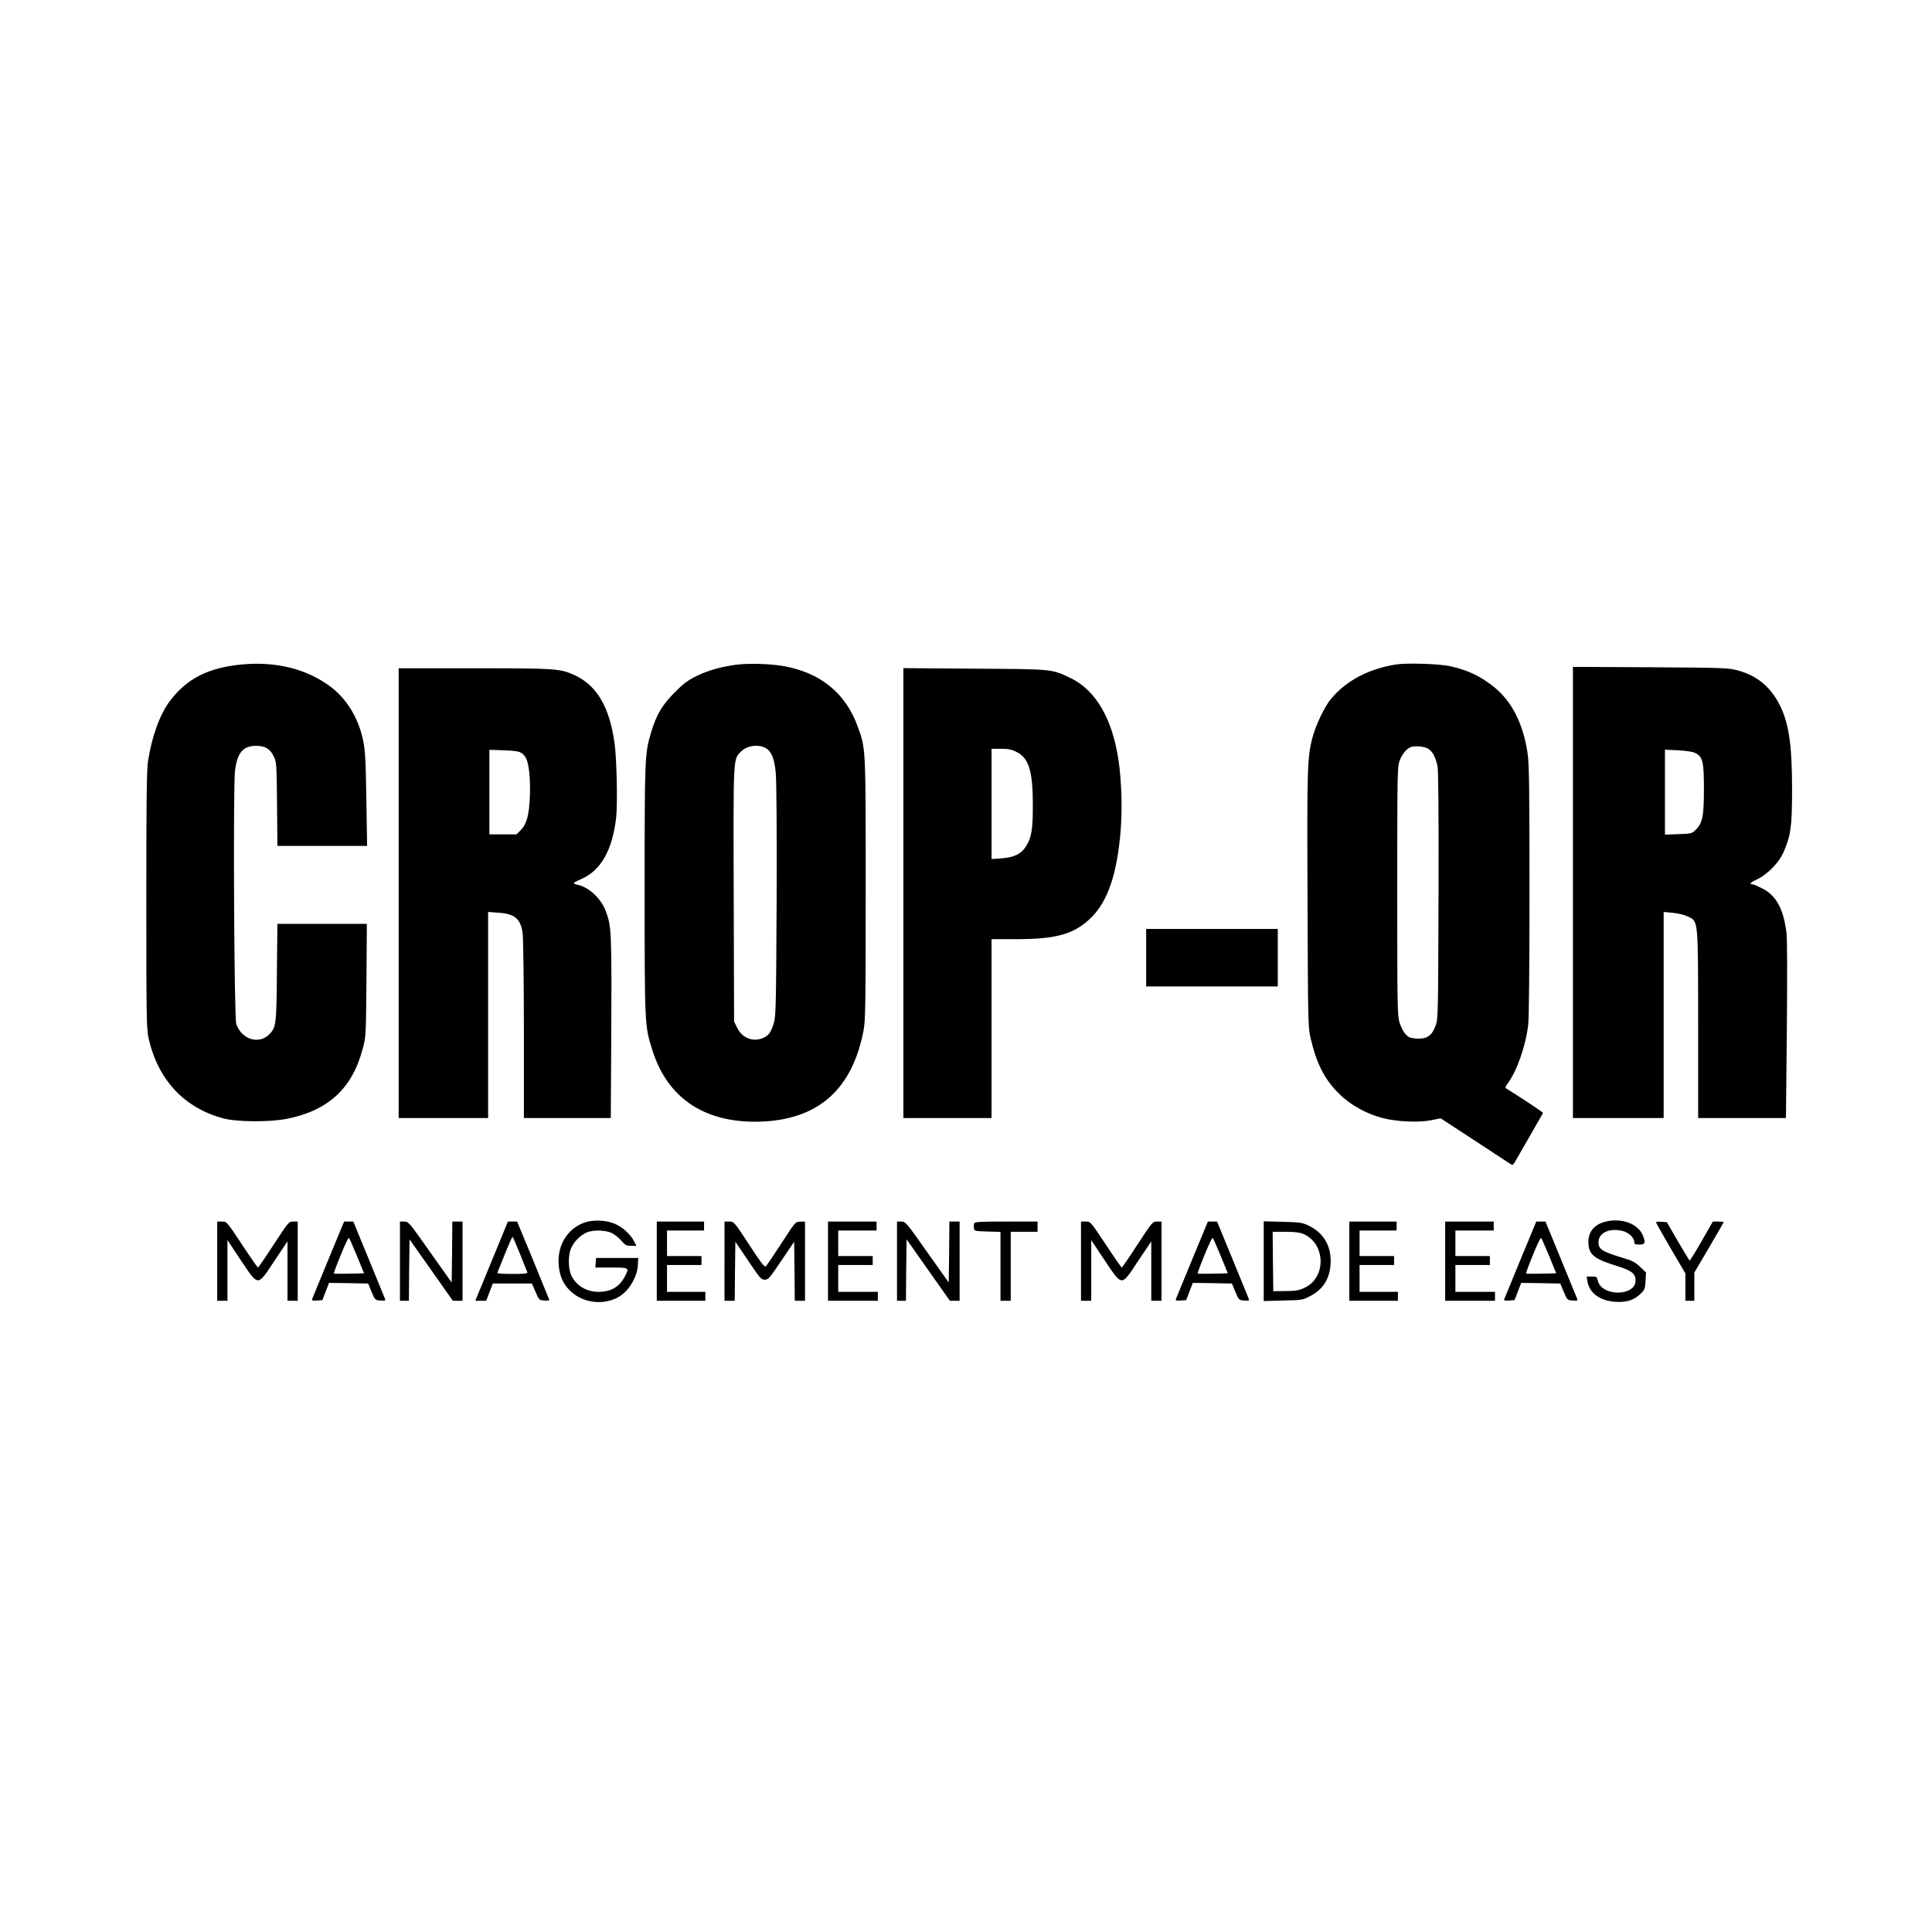 <?xml version="1.0" standalone="no"?>
<!DOCTYPE svg PUBLIC "-//W3C//DTD SVG 20010904//EN"
 "http://www.w3.org/TR/2001/REC-SVG-20010904/DTD/svg10.dtd">
<svg version="1.0" xmlns="http://www.w3.org/2000/svg"
 width="1512pt" height="1512pt" viewBox="0 0 1512 1512"
 preserveAspectRatio="xMidYMid meet">
<g transform="translate(0,1512) scale(0.1,-0.1)"
fill="#000000" stroke="none">
<path d="M1895 9920 c-266 -25 -433 -110 -567 -288 -78 -105 -140 -276 -170
-472 -10 -66 -13 -313 -13 -1085 0 -908 2 -1007 17 -1077 73 -327 277 -547
583 -630 107 -29 364 -31 500 -4 322 64 510 236 592 543 27 98 27 99 31 541
l3 442 -350 0 -350 0 -4 -377 c-3 -413 -6 -434 -61 -489 -81 -81 -217 -38
-257 83 -17 49 -25 1853 -10 1979 18 144 62 197 166 197 70 0 108 -23 136 -80
23 -47 24 -55 27 -375 l3 -328 351 0 351 0 -6 368 c-5 316 -9 380 -26 462 -37
172 -128 321 -253 415 -185 139 -427 200 -693 175z"/>
<path d="M5782 9920 c-121 -13 -236 -44 -332 -91 -68 -34 -102 -59 -170 -128
-97 -97 -143 -175 -184 -311 -50 -170 -51 -185 -51 -1230 0 -1068 0 -1069 61
-1260 121 -385 425 -579 869 -557 437 23 695 257 783 711 15 83 17 182 17
1111 0 1121 1 1092 -62 1268 -95 265 -298 428 -593 476 -99 16 -246 20 -338
11z m218 -659 c40 -28 61 -82 71 -189 6 -61 9 -449 7 -998 -4 -809 -6 -905
-21 -957 -23 -78 -41 -102 -89 -122 -79 -31 -160 2 -199 82 l-24 48 -3 994
c-3 1097 -5 1057 59 1121 49 48 144 58 199 21z"/>
<path d="M10926 9920 c-215 -34 -391 -127 -510 -270 -50 -60 -120 -207 -145
-304 -40 -152 -43 -248 -38 -1276 3 -953 4 -988 24 -1075 46 -199 110 -324
223 -435 89 -88 214 -158 345 -191 111 -28 280 -35 375 -16 l75 15 254 -166
c140 -92 267 -175 282 -185 27 -18 28 -18 42 5 11 17 192 333 223 388 2 4
-164 115 -289 192 -8 5 -5 16 11 37 74 100 141 291 162 461 6 53 10 444 10
1055 0 807 -3 987 -15 1070 -35 235 -125 410 -268 523 -108 84 -201 128 -341
159 -84 18 -336 26 -420 13z m250 -659 c35 -21 59 -66 74 -137 7 -33 10 -366
8 -1014 -3 -947 -3 -966 -24 -1020 -29 -77 -68 -103 -148 -98 -51 4 -63 9 -87
36 -16 17 -36 58 -46 89 -17 54 -18 125 -18 1028 0 904 1 973 18 1021 17 48
55 95 87 107 34 12 106 6 136 -12z"/>
<path d="M12310 8136 l0 -1766 355 0 355 0 0 806 0 807 73 -7 c42 -4 90 -16
117 -29 82 -40 79 -12 80 -849 l0 -728 343 0 344 0 7 688 c4 453 3 714 -3 765
-25 189 -82 291 -193 346 -34 17 -67 31 -75 31 -28 0 -11 16 47 43 75 37 162
127 196 203 59 133 69 205 69 494 0 356 -26 527 -101 671 -72 137 -174 220
-319 261 -78 21 -96 22 -687 26 l-608 3 0 -1765z m959 1090 c57 -30 66 -66 66
-281 0 -214 -11 -268 -66 -321 -28 -27 -35 -29 -134 -32 l-105 -4 0 332 0 333
103 -5 c69 -4 115 -11 136 -22z"/>
<path d="M3120 8130 l0 -1760 350 0 350 0 0 806 0 807 80 -6 c128 -8 174 -47
190 -158 5 -35 10 -376 10 -756 l0 -693 340 0 340 0 3 488 c5 991 4 1009 -43
1133 -35 96 -131 185 -217 204 -18 3 -33 10 -33 13 0 4 25 18 56 31 156 68
245 222 276 481 12 106 5 456 -12 580 -39 286 -138 455 -313 536 -114 52 -145
54 -784 54 l-593 0 0 -1760z m961 1097 c14 -9 31 -29 37 -43 23 -48 34 -169
29 -294 -6 -149 -25 -220 -72 -267 l-33 -33 -106 0 -106 0 0 331 0 331 113 -4
c85 -3 118 -8 138 -21z"/>
<path d="M7070 8131 l0 -1761 345 0 345 0 0 700 0 700 189 0 c325 0 461 40
595 173 128 129 200 344 227 685 13 167 6 384 -17 540 -48 327 -179 551 -375
645 -151 72 -133 70 -751 74 l-558 4 0 -1760z m886 1104 c95 -47 127 -149 127
-410 1 -193 -10 -261 -54 -329 -37 -60 -95 -87 -196 -94 l-73 -5 0 432 0 431
73 0 c58 0 84 -5 123 -25z"/>
<path d="M8970 7625 l0 -225 515 0 515 0 0 225 0 225 -515 0 -515 0 0 -225z"/>
<path d="M4574 5552 c-132 -47 -212 -175 -202 -325 6 -89 32 -151 88 -207 112
-112 308 -121 423 -20 60 53 106 145 109 220 l3 55 -165 0 -165 0 -3 -37 -3
-38 125 0 c141 0 142 0 107 -68 -43 -83 -109 -122 -206 -122 -94 0 -172 46
-212 124 -24 46 -28 145 -9 203 19 57 73 114 128 138 51 21 143 19 194 -4 22
-10 56 -37 76 -60 31 -36 40 -41 77 -41 l41 0 -19 38 c-27 52 -87 107 -146
133 -69 31 -174 35 -241 11z"/>
<path d="M12550 5555 c-88 -27 -130 -94 -117 -187 10 -72 56 -105 222 -156
115 -36 145 -59 145 -114 0 -126 -271 -125 -296 2 -6 27 -10 30 -47 30 l-40 0
6 -36 c15 -93 96 -153 216 -162 88 -6 144 11 194 57 39 36 41 42 45 105 l4 67
-46 44 c-37 36 -61 49 -133 70 -166 50 -193 67 -193 124 0 71 81 111 182 89
51 -10 98 -53 98 -89 0 -16 7 -19 40 -19 44 0 50 13 29 67 -37 99 -178 148
-309 108z"/>
<path d="M1700 5250 l0 -310 40 0 40 0 0 237 0 238 105 -158 c140 -208 128
-208 263 -4 l102 152 0 -232 0 -233 40 0 40 0 0 310 0 310 -35 0 c-35 0 -37
-3 -153 -180 -64 -99 -120 -180 -123 -180 -3 0 -60 81 -125 180 -119 179 -119
180 -156 180 l-38 0 0 -310z"/>
<path d="M2570 5263 c-67 -164 -125 -304 -128 -311 -3 -10 6 -12 38 -10 l43 3
26 68 26 67 153 -2 153 -3 27 -65 c27 -64 28 -65 70 -68 37 -3 41 -1 34 16 -4
10 -61 150 -127 310 l-120 292 -36 0 -36 0 -123 -297z m224 27 l55 -135 -116
-3 c-64 -1 -118 -1 -120 1 -2 3 22 68 54 146 31 77 60 138 64 133 4 -4 32 -68
63 -142z"/>
<path d="M3130 5250 l0 -310 35 0 35 0 2 241 3 240 169 -240 170 -241 38 0 38
0 0 310 0 310 -40 0 -40 0 -2 -239 -3 -238 -169 238 c-163 232 -169 239 -202
239 l-34 0 0 -310z"/>
<path d="M3861 5283 c-63 -153 -120 -293 -128 -310 l-13 -33 42 0 43 0 26 68
26 67 153 0 153 0 28 -65 c27 -64 28 -65 69 -68 32 -2 41 0 37 10 -3 7 -60
147 -127 311 l-123 297 -36 0 -36 0 -114 -277z m208 25 c29 -73 55 -139 58
-145 4 -10 -23 -13 -117 -13 -67 0 -120 3 -118 8 2 4 28 69 58 145 30 75 58
137 61 137 3 0 29 -60 58 -132z"/>
<path d="M5140 5250 l0 -310 190 0 190 0 0 35 0 35 -150 0 -150 0 0 105 0 105
135 0 135 0 0 35 0 35 -135 0 -135 0 0 100 0 100 145 0 145 0 0 35 0 35 -185
0 -185 0 0 -310z"/>
<path d="M5670 5250 l0 -310 40 0 40 0 2 231 3 231 100 -148 c92 -137 102
-149 130 -149 28 0 38 12 130 149 l100 148 3 -231 2 -231 40 0 40 0 0 310 0
310 -37 -1 c-38 0 -38 0 -148 -170 -60 -93 -116 -175 -122 -180 -10 -8 -41 33
-130 170 -118 180 -118 180 -155 181 l-38 0 0 -310z"/>
<path d="M6480 5250 l0 -310 195 0 195 0 0 35 0 35 -155 0 -155 0 0 105 0 105
135 0 135 0 0 35 0 35 -135 0 -135 0 0 100 0 100 150 0 150 0 0 35 0 35 -190
0 -190 0 0 -310z"/>
<path d="M7020 5250 l0 -310 35 0 35 0 2 241 3 240 169 -240 170 -241 38 0 38
0 0 310 0 310 -40 0 -40 0 -2 -239 -3 -238 -169 238 c-163 232 -169 239 -202
239 l-34 0 0 -310z"/>
<path d="M7624 5546 c-3 -8 -4 -25 -2 -38 3 -22 7 -23 106 -26 l102 -3 0 -269
0 -270 40 0 40 0 0 270 0 270 105 0 105 0 0 40 0 40 -245 0 c-204 0 -247 -2
-251 -14z"/>
<path d="M8460 5250 l0 -310 40 0 40 0 0 237 0 238 105 -158 c140 -208 128
-208 263 -4 l102 152 0 -232 0 -233 40 0 40 0 0 310 0 310 -35 0 c-35 0 -37
-3 -153 -180 -64 -99 -120 -180 -123 -180 -3 0 -60 81 -125 180 -119 179 -119
180 -156 180 l-38 0 0 -310z"/>
<path d="M9330 5263 c-67 -164 -125 -304 -128 -311 -3 -10 6 -12 38 -10 l43 3
26 68 26 67 153 -2 153 -3 27 -65 c27 -64 28 -65 70 -68 37 -3 41 -1 34 16 -4
10 -61 150 -127 310 l-120 292 -36 0 -36 0 -123 -297z m224 27 l55 -135 -116
-3 c-64 -1 -118 -1 -120 1 -2 3 22 68 54 146 31 77 60 138 64 133 4 -4 32 -68
63 -142z"/>
<path d="M9890 5250 l0 -312 153 4 c151 3 153 4 215 37 106 57 156 147 156
277 -1 124 -63 221 -174 273 -49 23 -70 26 -202 29 l-148 4 0 -312z m308 214
c175 -73 185 -337 16 -420 -47 -23 -68 -27 -152 -28 l-97 -1 -3 233 -2 232
100 0 c68 0 113 -5 138 -16z"/>
<path d="M10560 5250 l0 -310 190 0 190 0 0 35 0 35 -150 0 -150 0 0 105 0
105 135 0 135 0 0 35 0 35 -135 0 -135 0 0 100 0 100 145 0 145 0 0 35 0 35
-185 0 -185 0 0 -310z"/>
<path d="M11310 5250 l0 -310 195 0 195 0 0 35 0 35 -155 0 -155 0 0 105 0
105 135 0 135 0 0 35 0 35 -135 0 -135 0 0 100 0 100 150 0 150 0 0 35 0 35
-190 0 -190 0 0 -310z"/>
<path d="M11900 5263 c-67 -164 -125 -304 -128 -311 -3 -10 6 -12 38 -10 l43
3 26 68 26 67 153 -2 153 -3 27 -65 c27 -64 28 -65 70 -68 37 -3 41 -1 34 16
-4 10 -61 150 -127 310 l-120 292 -36 0 -36 0 -123 -297z m224 27 l55 -135
-116 -3 c-64 -1 -118 -1 -120 1 -2 3 22 68 54 146 31 77 60 138 64 133 4 -4
32 -68 63 -142z"/>
<path d="M12960 5554 c0 -4 52 -96 115 -204 l115 -196 0 -107 0 -107 35 0 35
0 0 111 0 110 115 195 c63 108 115 198 115 200 0 2 -19 4 -42 4 l-43 0 -89
-155 c-49 -86 -91 -153 -94 -150 -3 3 -44 72 -92 153 l-85 147 -43 3 c-23 2
-42 0 -42 -4z"/>
</g>
</svg>
